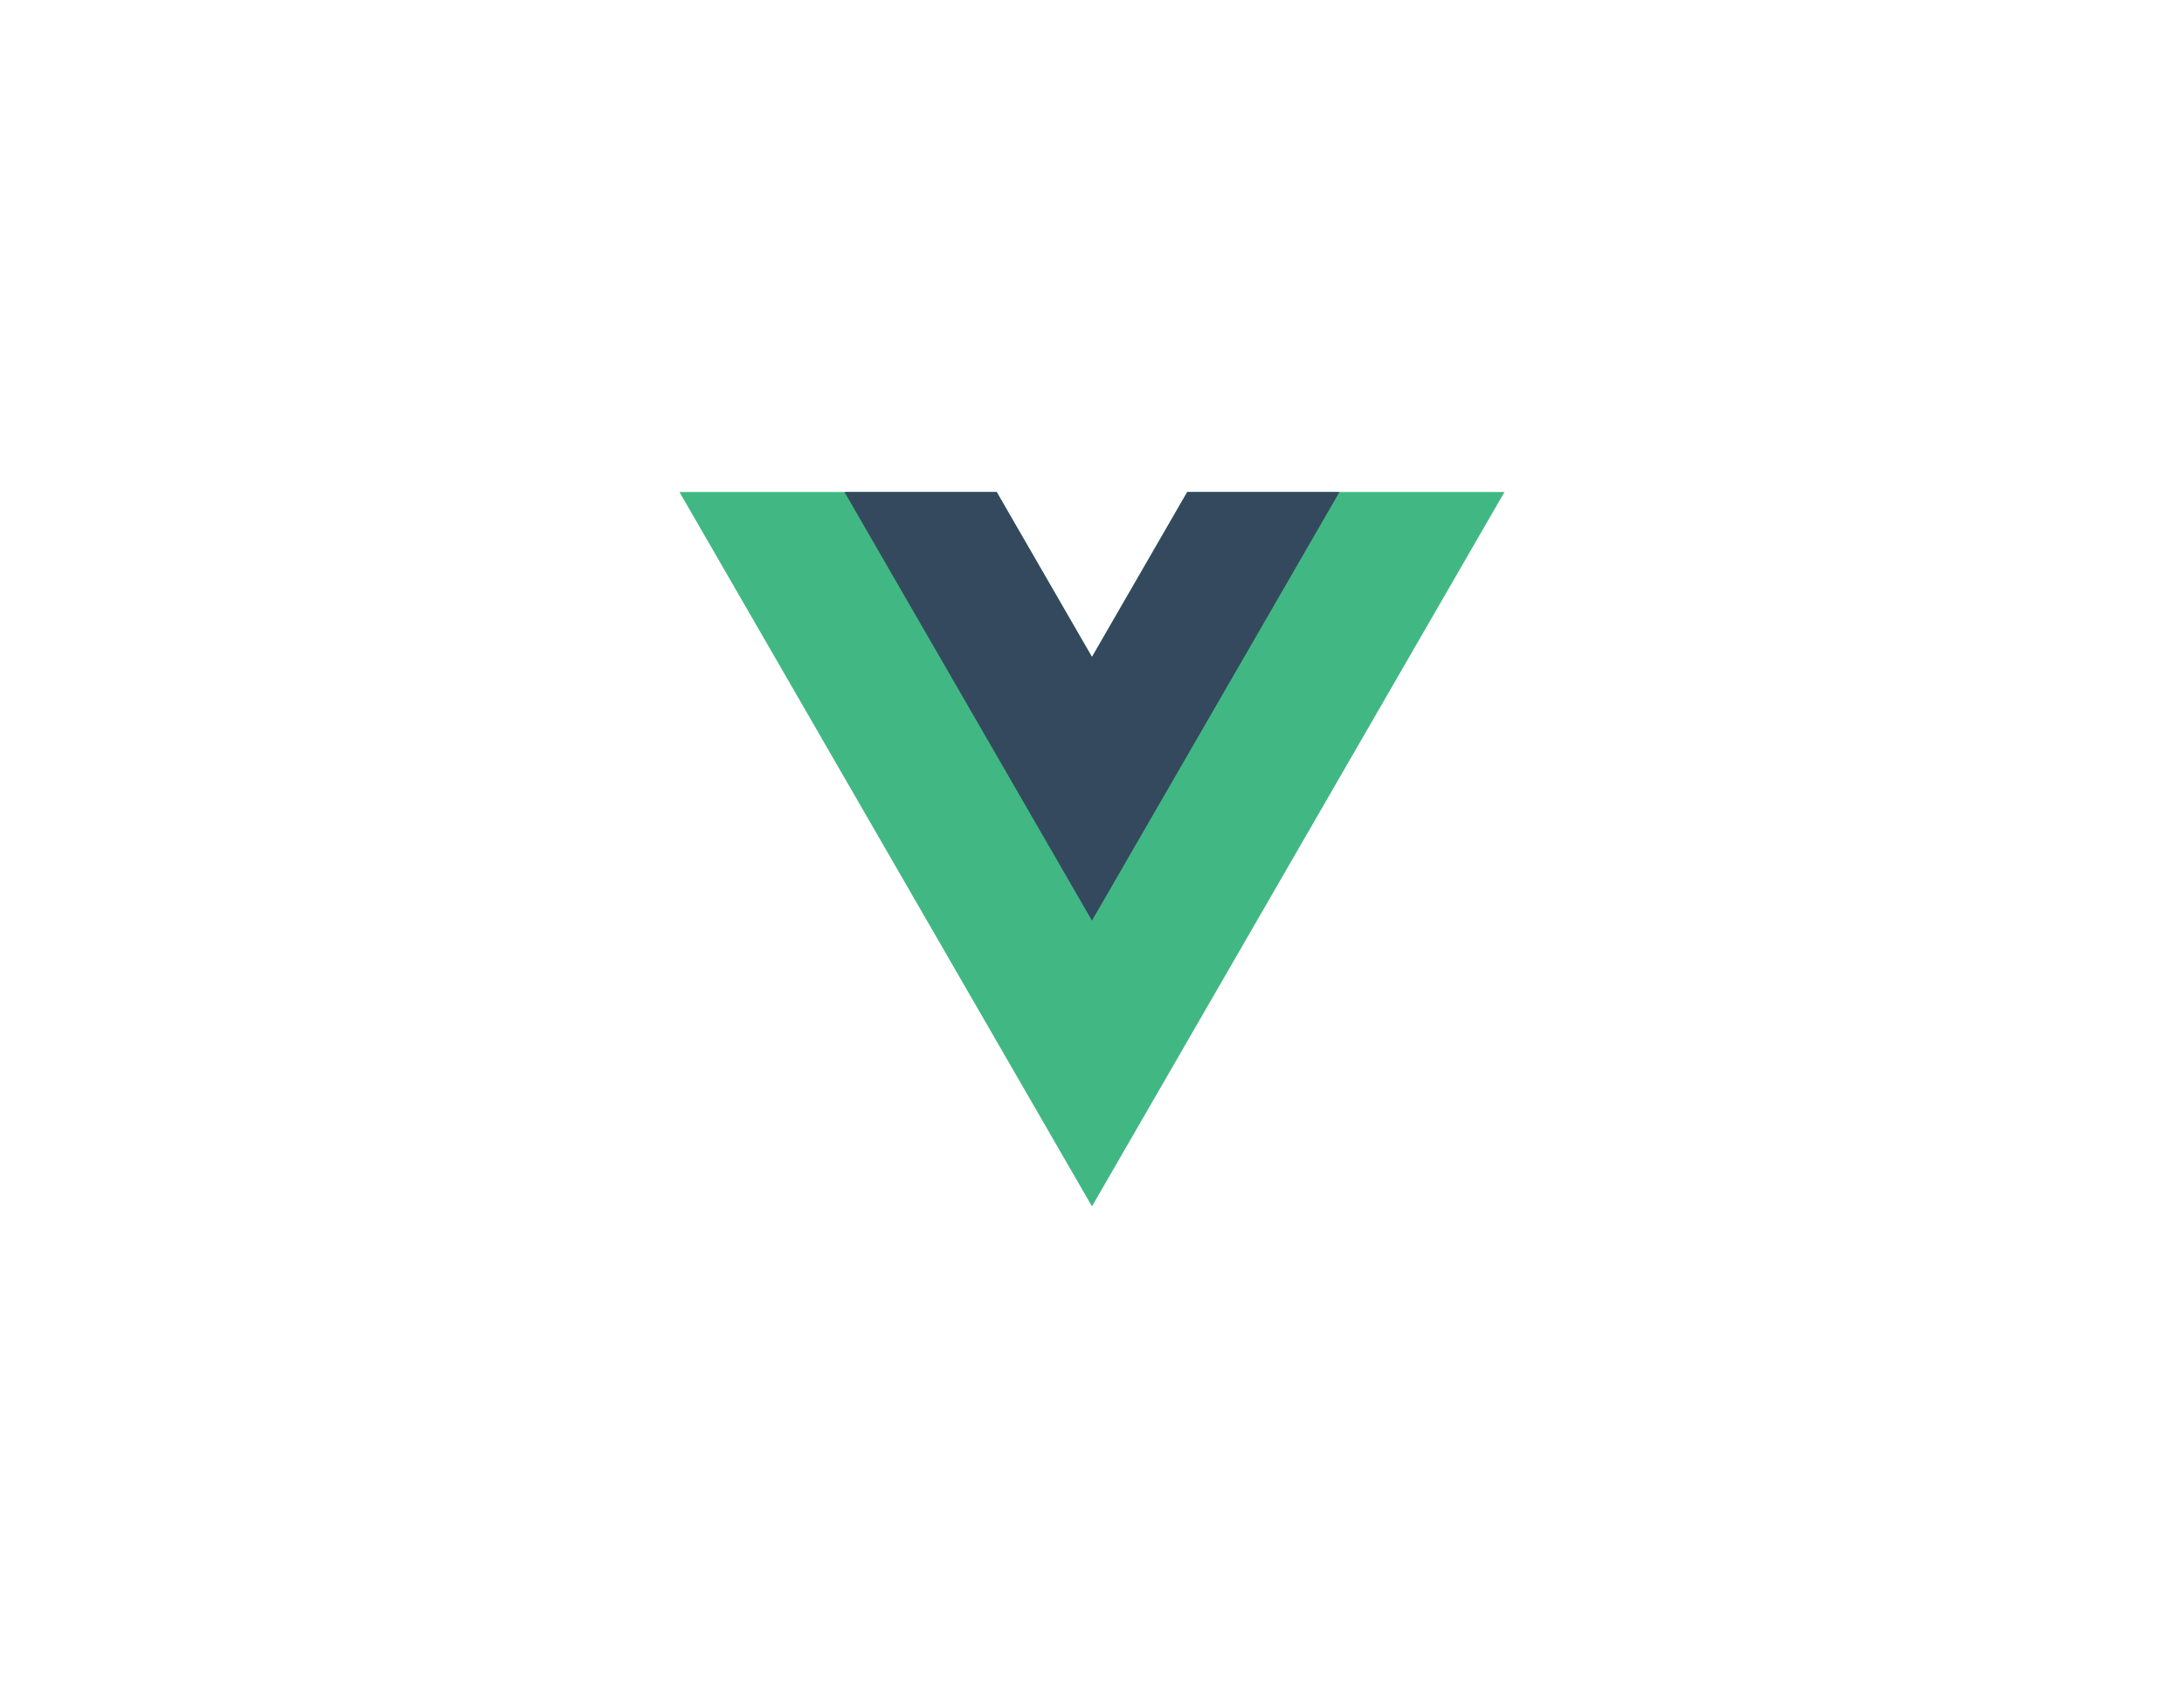 <svg width="180" height="140" viewBox="0 0 180 140" fill="none" xmlns="http://www.w3.org/2000/svg">
<g clip-path="url(#clip0_1006_496)">
<path d="M97.849 40.555L89.997 54.155L82.145 40.555H55.998L89.997 99.444L123.996 40.555H97.849Z" fill="#41B883"/>
<path d="M97.849 40.556L89.997 54.155L82.145 40.556H69.598L89.997 75.888L110.397 40.556H97.849Z" fill="#34495E"/>
</g>
<defs>
<clipPath id="clip0_1006_496">
<rect width="68" height="58.889" fill="white" transform="translate(56 40.555)"/>
</clipPath>
</defs>
</svg>
